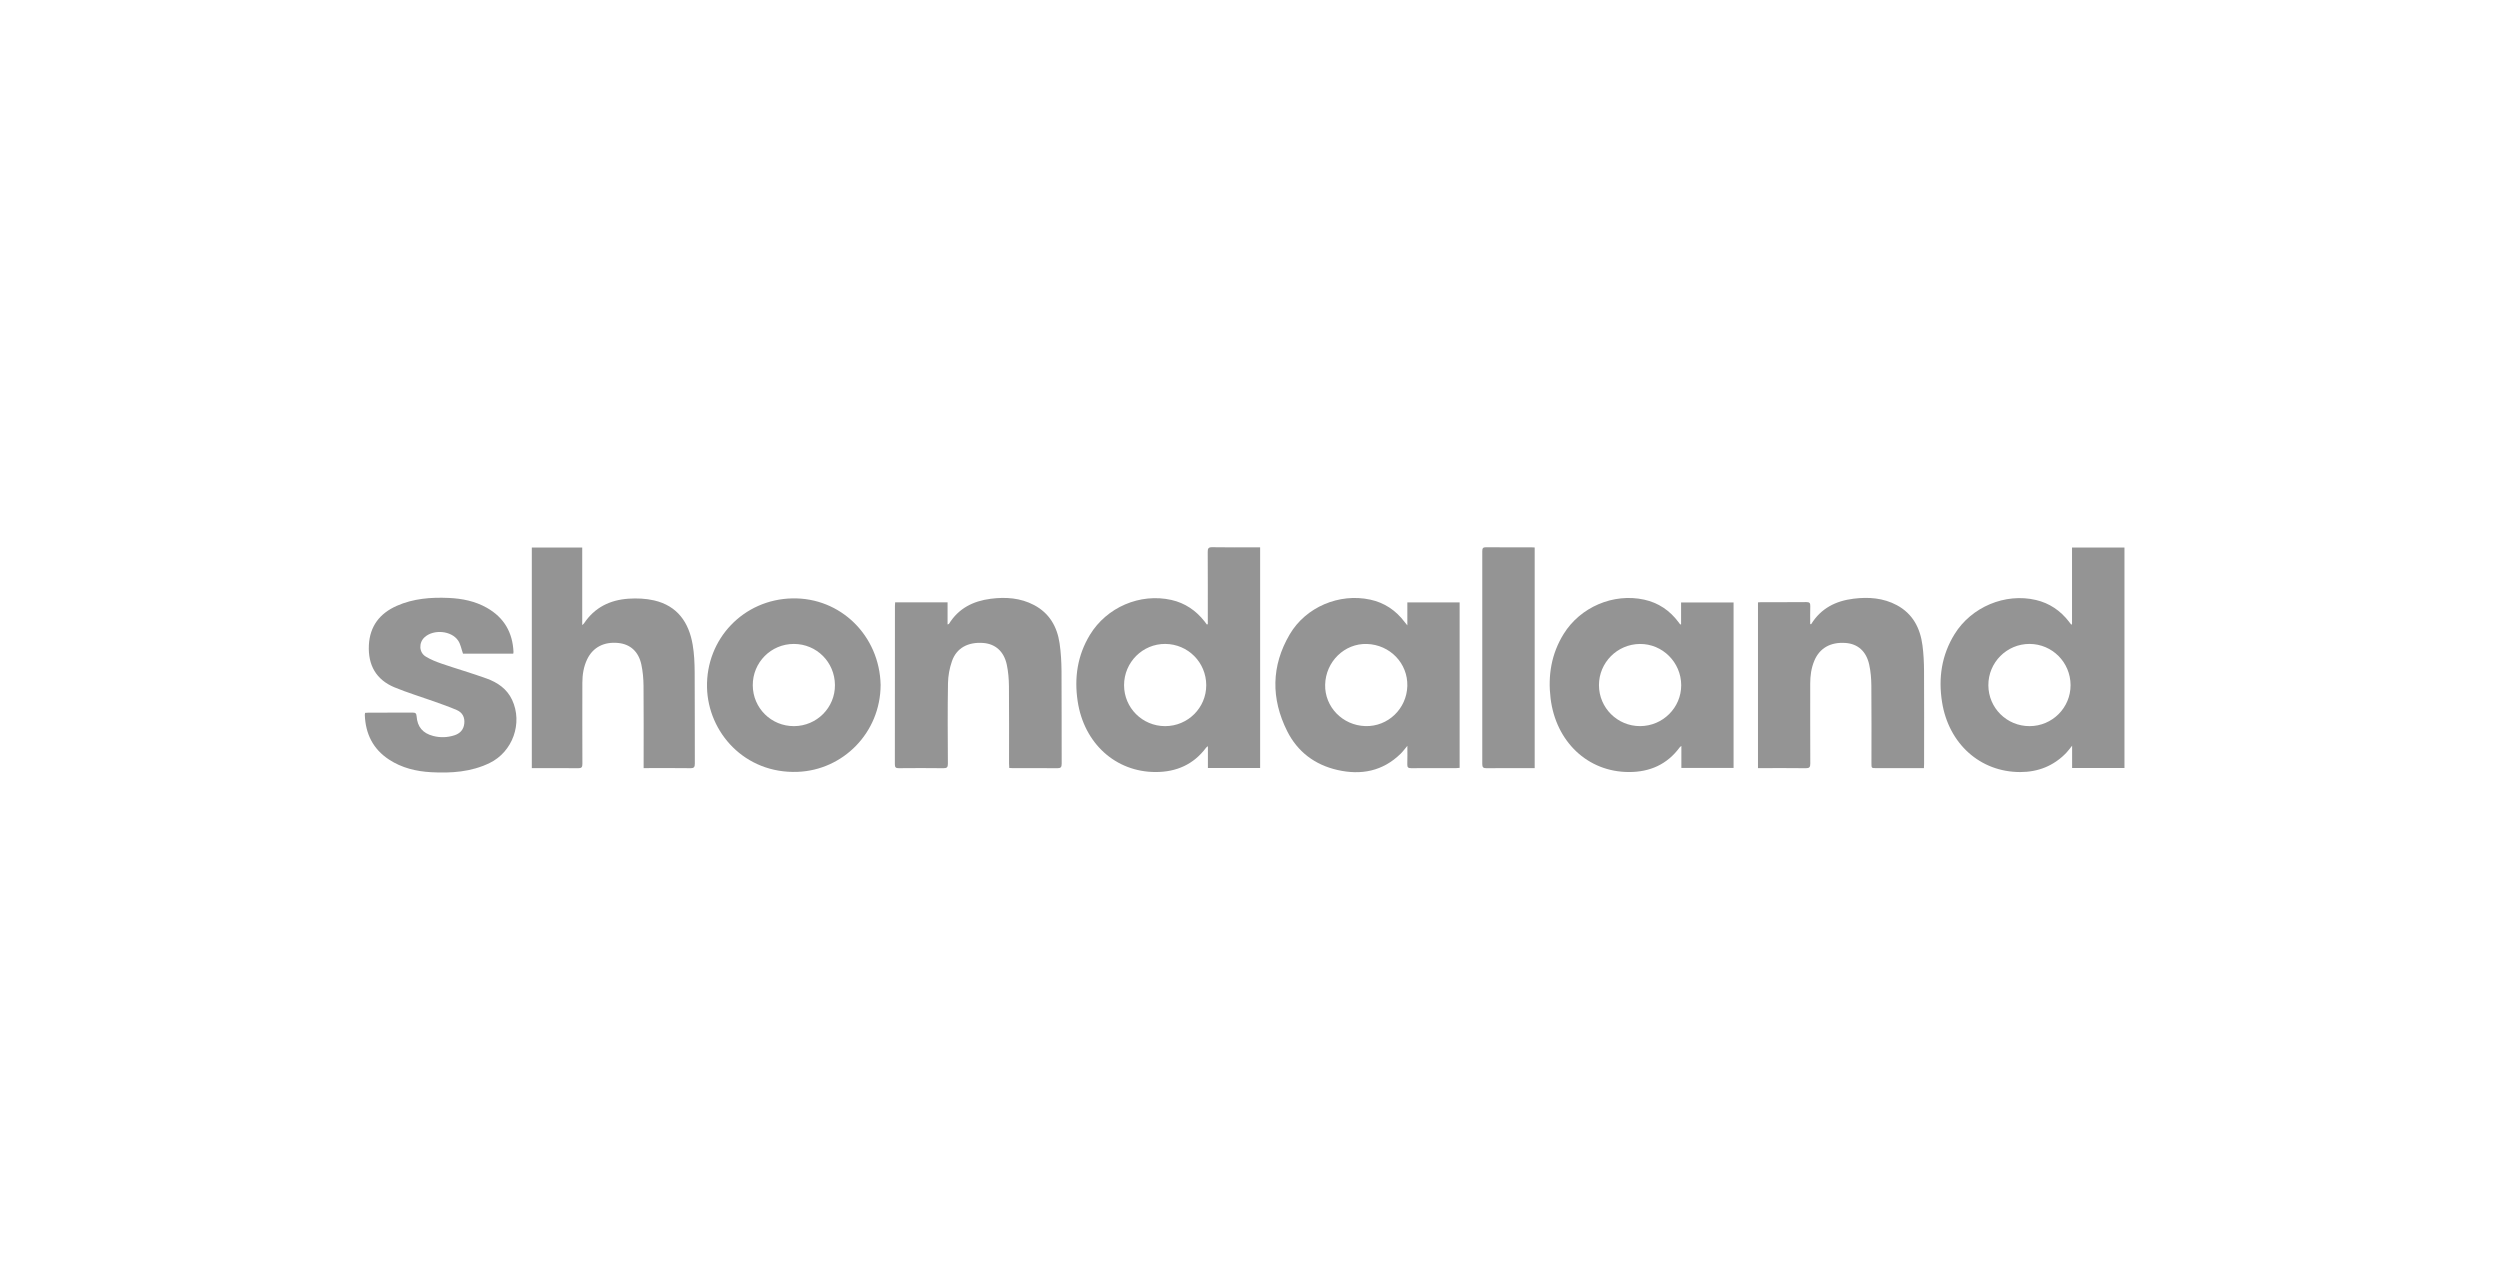 <svg xmlns="http://www.w3.org/2000/svg" width="233" height="118" viewBox="0 0 233 118" fill="none"><rect width="233" height="118" fill="white"></rect><path d="M193.112 58.181C193.112 55.807 193.112 53.433 193.112 51.033C194.762 51.033 196.369 51.033 198 51.033C198 57.884 198 64.717 198 71.576C196.382 71.576 194.775 71.576 193.121 71.576C193.121 70.913 193.121 70.255 193.121 69.497C192.891 69.781 192.743 69.995 192.563 70.179C191.392 71.384 189.952 71.957 188.28 71.956C184.537 71.953 181.613 69.307 180.999 65.436C180.642 63.188 180.956 61.053 182.174 59.089C183.734 56.574 186.878 55.242 189.751 55.919C191.003 56.213 192.026 56.906 192.817 57.926C192.891 58.02 192.96 58.115 193.032 58.21C193.058 58.201 193.085 58.191 193.112 58.181ZM189.155 67.676C191.273 67.673 192.985 65.958 192.977 63.849C192.968 61.728 191.267 60.022 189.155 60.014C187.034 60.007 185.305 61.74 185.315 63.866C185.323 65.983 187.033 67.679 189.155 67.676Z" fill="#949494"></path><path d="M112.567 58.175C112.567 58.051 112.567 57.927 112.567 57.804C112.567 55.685 112.574 53.568 112.56 51.45C112.557 51.119 112.617 50.992 112.989 51C114.35 51.027 115.711 51.01 117.071 51.01C117.185 51.01 117.298 51.01 117.444 51.01C117.444 57.879 117.444 64.718 117.444 71.58C115.826 71.58 114.219 71.58 112.577 71.58C112.577 70.911 112.577 70.259 112.577 69.542C112.485 69.618 112.438 69.642 112.411 69.681C111.24 71.253 109.637 71.952 107.714 71.953C103.975 71.955 101.027 69.282 100.438 65.353C100.11 63.166 100.415 61.085 101.58 59.167C103.142 56.599 106.245 55.254 109.181 55.916C110.435 56.2 111.458 56.893 112.256 57.906C112.332 58.003 112.404 58.104 112.479 58.202C112.506 58.194 112.537 58.184 112.567 58.175ZM108.589 67.676C110.708 67.677 112.425 65.968 112.422 63.86C112.419 61.74 110.726 60.032 108.611 60.014C106.493 59.997 104.766 61.721 104.763 63.855C104.76 65.969 106.468 67.674 108.589 67.676Z" fill="#949494"></path><path d="M156.677 58.202C156.677 57.521 156.677 56.848 156.677 56.15C158.323 56.15 159.93 56.15 161.569 56.15C161.569 61.283 161.569 66.42 161.569 71.573C159.95 71.573 158.351 71.573 156.704 71.573C156.704 70.907 156.704 70.248 156.704 69.518C156.61 69.598 156.572 69.619 156.55 69.651C155.382 71.243 153.769 71.953 151.835 71.953C147.955 71.956 145.001 69.105 144.514 65.086C144.255 62.952 144.587 60.933 145.735 59.081C147.285 56.582 150.361 55.257 153.238 55.887C154.558 56.176 155.624 56.896 156.434 57.982C156.482 58.047 156.528 58.114 156.578 58.176C156.59 58.19 156.618 58.187 156.677 58.202ZM152.856 67.674C154.972 67.67 156.695 65.954 156.689 63.856C156.682 61.73 154.943 59.997 152.836 60.017C150.725 60.036 149.02 61.754 149.023 63.859C149.025 65.969 150.742 67.679 152.856 67.674Z" fill="#949494"></path><path d="M131.166 69.511C130.917 69.807 130.744 70.049 130.535 70.253C128.864 71.883 126.853 72.266 124.646 71.761C122.538 71.28 120.925 70.063 119.962 68.136C118.452 65.114 118.472 62.065 120.201 59.124C121.699 56.575 124.816 55.258 127.711 55.886C129.034 56.172 130.099 56.891 130.913 57.974C130.971 58.051 131.034 58.125 131.164 58.285C131.164 57.51 131.164 56.838 131.164 56.146C132.806 56.146 134.405 56.146 136.037 56.146C136.037 61.27 136.037 66.397 136.037 71.565C135.936 71.573 135.827 71.588 135.717 71.588C134.322 71.59 132.927 71.582 131.531 71.595C131.245 71.598 131.149 71.518 131.16 71.228C131.181 70.683 131.166 70.137 131.166 69.511ZM123.504 63.812C123.454 65.885 125.132 67.611 127.255 67.672C129.355 67.733 131.106 66.056 131.163 63.935C131.218 61.823 129.55 60.087 127.397 60.018C125.31 59.95 123.555 61.661 123.504 63.812Z" fill="#949494"></path><path d="M59.986 71.59C59.986 71.409 59.986 71.273 59.986 71.138C59.986 68.73 60 66.324 59.977 63.917C59.97 63.253 59.913 62.578 59.773 61.931C59.513 60.726 58.745 60.046 57.644 59.928C56.306 59.786 55.265 60.321 54.725 61.442C54.394 62.13 54.279 62.869 54.276 63.624C54.271 66.146 54.268 68.668 54.279 71.19C54.281 71.503 54.202 71.602 53.878 71.598C52.563 71.58 51.248 71.59 49.933 71.59C49.819 71.59 49.707 71.59 49.565 71.59C49.565 64.724 49.565 57.891 49.565 51.033C51.12 51.033 52.671 51.033 54.263 51.033C54.263 53.422 54.263 55.797 54.263 58.257C54.362 58.163 54.405 58.136 54.432 58.096C55.413 56.617 56.851 55.916 58.568 55.799C59.362 55.745 60.196 55.779 60.968 55.959C63.132 56.462 64.203 58.005 64.557 60.089C64.7 60.923 64.737 61.784 64.743 62.633C64.765 65.477 64.746 68.321 64.758 71.167C64.759 71.492 64.682 71.601 64.34 71.595C63.025 71.576 61.71 71.587 60.395 71.587C60.283 71.59 60.169 71.59 59.986 71.59Z" fill="#949494"></path><path d="M83.427 56.139C85.072 56.139 86.671 56.139 88.314 56.139C88.314 56.824 88.314 57.496 88.314 58.199C88.391 58.168 88.431 58.165 88.445 58.144C89.338 56.697 90.697 56.016 92.332 55.806C93.732 55.626 95.105 55.721 96.376 56.392C97.805 57.146 98.527 58.412 98.754 59.96C98.88 60.822 98.927 61.703 98.934 62.575C98.954 65.442 98.936 68.31 98.949 71.178C98.95 71.515 98.853 71.602 98.523 71.598C97.138 71.58 95.754 71.591 94.37 71.59C94.28 71.59 94.19 71.58 94.064 71.575C94.056 71.428 94.043 71.294 94.043 71.161C94.042 68.754 94.056 66.348 94.034 63.94C94.026 63.277 93.971 62.601 93.834 61.953C93.568 60.702 92.76 60.003 91.618 59.923C90.207 59.825 89.15 60.397 88.724 61.618C88.496 62.269 88.365 62.985 88.353 63.675C88.31 66.174 88.329 68.672 88.343 71.171C88.344 71.499 88.263 71.602 87.923 71.597C86.539 71.579 85.155 71.582 83.771 71.595C83.483 71.598 83.401 71.515 83.401 71.228C83.409 66.31 83.407 61.393 83.408 56.476C83.408 56.374 83.419 56.273 83.427 56.139Z" fill="#949494"></path><path d="M179.309 71.59C179.14 71.59 179.014 71.59 178.888 71.59C177.551 71.59 176.212 71.59 174.875 71.59C174.419 71.59 174.419 71.59 174.419 71.149C174.419 68.732 174.433 66.313 174.41 63.896C174.404 63.244 174.35 62.58 174.21 61.945C173.935 60.687 173.138 60 171.99 59.923C170.596 59.829 169.587 60.404 169.093 61.584C168.809 62.264 168.712 62.98 168.712 63.711C168.714 66.197 168.707 68.685 168.719 71.171C168.72 71.499 168.635 71.602 168.298 71.597C166.938 71.579 165.577 71.588 164.216 71.588C164.103 71.588 163.989 71.588 163.844 71.588C163.844 66.436 163.844 61.309 163.844 56.14C163.946 56.135 164.054 56.122 164.163 56.122C165.559 56.121 166.954 56.129 168.349 56.115C168.642 56.112 168.727 56.202 168.718 56.487C168.698 57.047 168.712 57.609 168.712 58.168C168.769 58.168 168.801 58.176 168.806 58.166C169.712 56.697 171.087 56.005 172.75 55.799C174.149 55.626 175.524 55.724 176.789 56.404C178.276 57.204 178.967 58.546 179.176 60.158C179.277 60.932 179.315 61.718 179.32 62.499C179.336 65.4 179.327 68.301 179.325 71.203C179.328 71.316 179.317 71.428 179.309 71.59Z" fill="#949494"></path><path d="M82.074 63.831C82.062 68.298 78.562 71.779 74.338 71.937C69.404 72.121 65.99 68.259 65.894 64.069C65.792 59.533 69.304 55.865 73.837 55.77C78.333 55.674 81.971 59.236 82.074 63.831ZM74.005 67.676C76.128 67.666 77.835 65.948 77.817 63.838C77.799 61.706 76.108 60.017 73.987 60.015C71.858 60.014 70.147 61.737 70.158 63.873C70.169 65.994 71.881 67.686 74.005 67.676Z" fill="#949494"></path><path d="M47.834 60.923C46.244 60.923 44.659 60.923 43.153 60.923C42.998 60.488 42.93 60.047 42.704 59.71C42.076 58.767 40.4 58.625 39.563 59.399C39.018 59.903 39.043 60.802 39.674 61.189C40.139 61.475 40.663 61.682 41.183 61.86C42.567 62.334 43.975 62.739 45.351 63.237C46.368 63.604 47.246 64.197 47.728 65.227C48.742 67.393 47.783 70.072 45.629 71.114C43.902 71.951 42.061 72.071 40.19 71.97C38.791 71.895 37.451 71.573 36.261 70.794C34.759 69.812 34.065 68.388 34 66.628C33.999 66.573 34.014 66.518 34.025 66.44C34.134 66.432 34.235 66.42 34.335 66.42C35.707 66.418 37.08 66.424 38.452 66.414C38.708 66.413 38.806 66.471 38.827 66.75C38.899 67.746 39.395 68.334 40.364 68.589C41.024 68.763 41.692 68.74 42.343 68.533C42.869 68.365 43.207 68.014 43.27 67.445C43.335 66.862 43.107 66.409 42.575 66.178C41.879 65.876 41.161 65.628 40.445 65.371C39.22 64.933 37.969 64.558 36.769 64.061C35.047 63.347 34.289 61.978 34.379 60.134C34.465 58.361 35.395 57.164 36.984 56.462C38.528 55.779 40.168 55.654 41.831 55.728C43.077 55.785 44.279 56.024 45.379 56.649C46.979 57.557 47.78 58.947 47.858 60.769C47.859 60.813 47.844 60.857 47.834 60.923Z" fill="#949494"></path><path d="M143.033 51.025C143.033 57.891 143.033 64.721 143.033 71.59C142.896 71.59 142.784 71.59 142.672 71.59C141.3 71.59 139.928 71.582 138.556 71.597C138.248 71.6 138.145 71.526 138.147 71.199C138.156 64.593 138.155 57.985 138.148 51.379C138.148 51.104 138.205 50.999 138.506 51.003C139.913 51.018 141.319 51.01 142.726 51.011C142.816 51.01 142.907 51.018 143.033 51.025Z" fill="#949494"></path></svg>